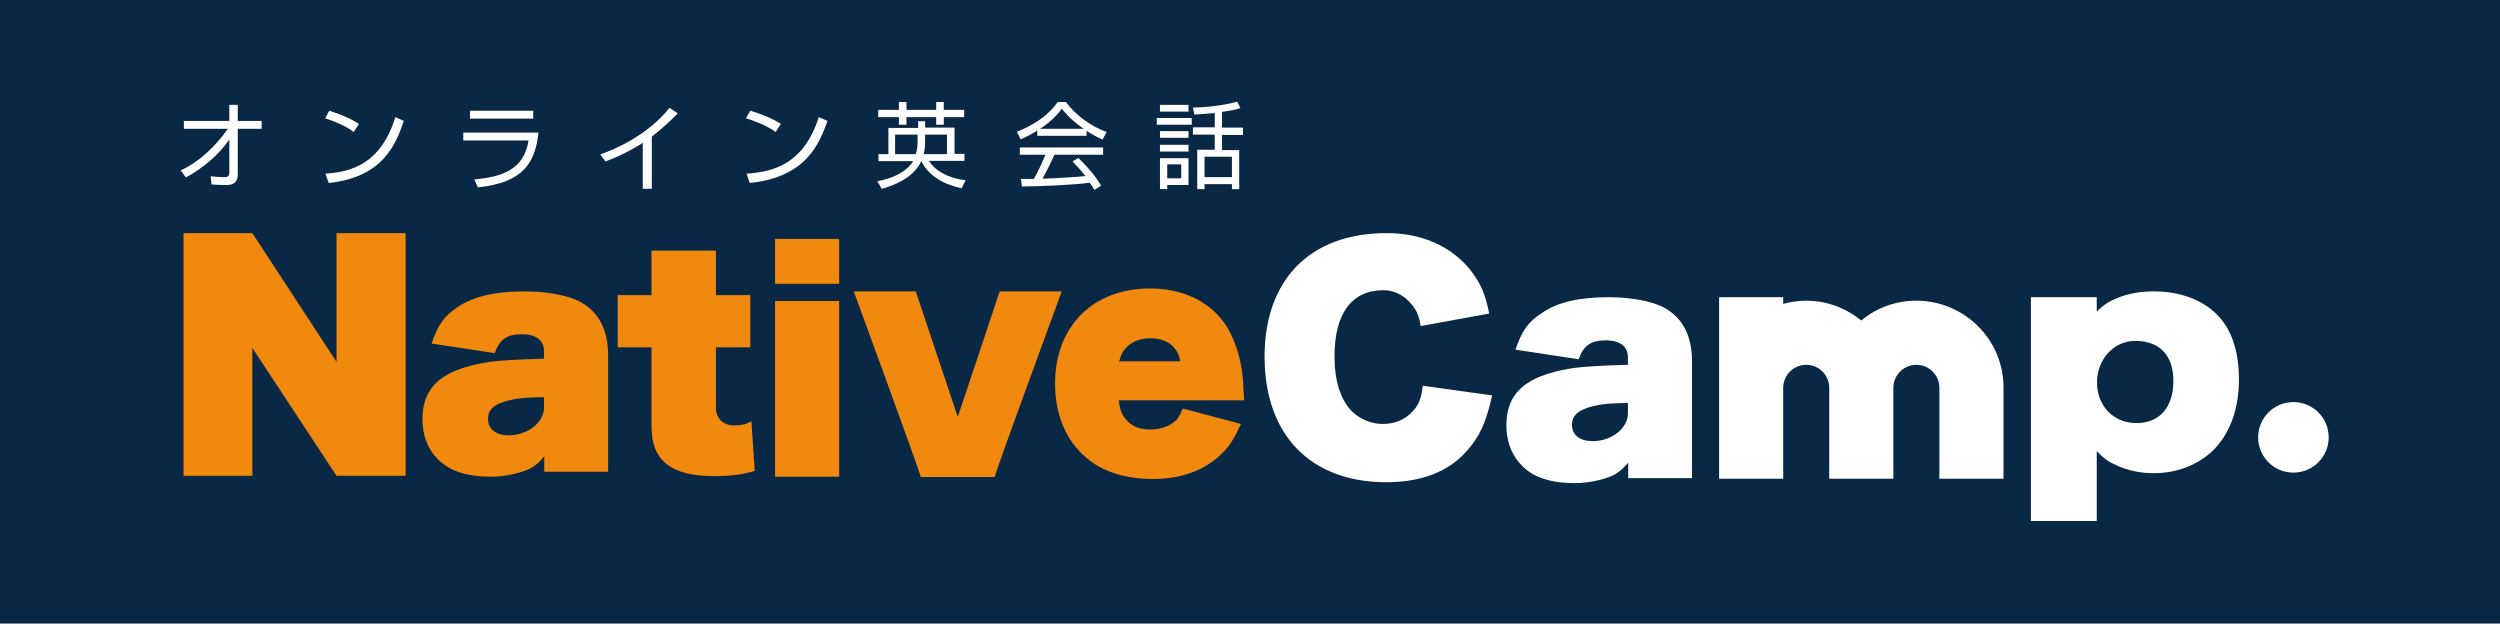 <?xml version="1.0" encoding="utf-8"?>
<!-- Generator: Adobe Illustrator 26.3.1, SVG Export Plug-In . SVG Version: 6.00 Build 0)  -->
<svg version="1.1" xmlns="http://www.w3.org/2000/svg" xmlns:xlink="http://www.w3.org/1999/xlink" x="0px" y="0px"
	 viewBox="0 0 858 214" style="enable-background:new 0 0 858 214;" xml:space="preserve">
<style type="text/css">
	.アーチ_x0020__x0028_グリーン_x0029_{fill:url(#SVGID_1_);stroke:#FFFFFF;stroke-width:0.25;stroke-miterlimit:1;}
	.st0{fill:#092846;}
	.st1{fill:#F1890E;}
	.st2{fill:#FFFFFF;}
</style>
<linearGradient id="SVGID_1_" gradientUnits="userSpaceOnUse" x1="-11" y1="764.658" x2="-10.293" y2="763.951">
	<stop  offset="0" style="stop-color:#00A43B"/>
	<stop  offset="0.983" style="stop-color:#133617"/>
</linearGradient>
<g id="背景">
	<rect x="0" class="st0" width="858" height="214"/>
</g>
<g id="レイヤー_2">
	<g id="ロゴ_1_">
		<g id="Native_1_">
			<path class="st1" d="M199.7,103.9c-4-2.4-11.7-3.9-19.5-3.9c-10.2,0-17.7,1.7-23,5.3c-4.7,3.1-6.8,6-9.1,12.6l21.7,3.3
				c1.6-4.7,4.2-6.5,9.3-6.5c4.9,0,7.6,2.1,7.6,5.8v2.6c-7.9,0.2-15.2,0.6-18.7,1.1c-5.5,0.8-11.3,2.5-14.5,4.4
				c-5.8,3.3-8.5,8.2-8.5,15.2c0,6.8,2.6,12.1,7.5,15.7c3.6,2.7,9.2,4.1,15.7,4.1c4.8,0,9.5-1,13.1-2.5c2-0.9,3.4-2,5.5-4.5v5.3
				h21.9v-40.4C208.6,113.4,205.7,107.5,199.7,103.9z M186.7,139.9c0,5.1-5.6,9.5-12.1,9.5c-4.4,0-7.1-2.1-7.1-5.6
				c0-3.3,2.1-5.2,7.2-6.4c2.6-0.7,5.4-1,12-1.1V139.9z"/>
			<path class="st1" d="M316,163.7c-0.5-2.4-23-63.7-23-63.7h21.3l14.4,43.1l14.4-43.1h21.3c0,0-22.6,61.3-23,63.7H316z"/>
			<path class="st1" d="M383.9,137.4c0.5,3.2,1,4.8,2.5,6.5c1.9,2.4,4.7,3.5,8.3,3.5c3.2,0,6.2-0.9,8.1-2.5c1.5-1.1,2.2-2.3,3.1-4.7
				l20,5.3c-2.5,5.4-4,7.7-6.7,10.3c-5.7,5.6-13.8,8.6-23.6,8.6c-8.3,0-15.8-2.1-21-5.9c-8.1-5.8-12.5-15.3-12.5-26.8
				c0-19.7,13-32.7,32.6-32.7c13.5,0,24.2,6.5,28.5,17.4c2.3,5.4,3.3,10.3,3.6,17.6c0.1,2.3,0.1,2.3,0.2,3.4H383.9z M405.1,124
				c-1-5.2-4.7-7.9-10.4-7.9c-3.6,0-6.7,1.3-8.7,3.8c-0.9,1.1-1.3,2-1.9,4.1H405.1z"/>
			<path class="st1" d="M257.9,144.6c-2,1.1-3.5,1.4-5.9,1.4c-6.1,0-6.3-5.5-6.3-5.5v-21.3h11.8v-17.9h-11.8V86h-22.1v15.3H212v17.9
				h11.6v27.1c0,11.8,6.6,17.1,21.6,17.1c5.7,0,10-0.6,13.8-1.8L257.9,144.6z"/>
			<g>
				<rect x="266" y="82" class="st1" width="22" height="15.4"/>
				<rect x="266" y="103.3" class="st1" width="22" height="60.3"/>
			</g>
			<polygon class="st1" points="115.5,80 115.5,124.2 86.6,80 86.6,80 63,80 63,163.3 86.6,163.3 86.6,119.4 115.5,163.3 
				139.2,163.3 139.2,80 			"/>
		</g>
		<g id="Camp_1_">
			<path class="st2" d="M512.1,135.7c-2.1,9.5-4.4,14.4-9,19.4c-6.2,6.9-15.5,10.4-27.3,10.4c-26,0-41.8-16.2-41.8-43.1
				c0-26.5,15.7-42.4,41.9-42.4c12.2,0,22.4,4.6,29,13c3.3,4.4,4.8,7.7,6.2,14.6l-23.5,4.3c-0.6-3.4-1.3-5.3-3.2-7.5
				c-2.5-3.1-5.9-4.8-9.6-4.8c-10.9,0-16.8,8-16.8,22.7c0,8.4,2.1,15,6,18.9c2.8,2.7,6.7,4.3,10.5,4.3c3.8,0,7.1-1.2,9.6-3.6
				c2.7-2.5,3.7-5,4.2-9.5L512.1,135.7z"/>
			<path class="st2" d="M571.7,105.9c-4-2.4-11.7-3.9-19.5-3.9c-10.2,0-17.7,1.7-23,5.4c-4.7,3-6.8,6-9.1,12.6l21.7,3.3
				c1.6-4.7,4.2-6.5,9.3-6.5c4.9,0,7.6,2.1,7.6,5.8v2.6c-7.9,0.2-15.2,0.6-18.7,1.1c-5.5,0.8-11.3,2.5-14.5,4.4
				c-5.8,3.3-8.5,8.2-8.5,15.2c0,6.8,2.6,12.1,7.5,15.8c3.6,2.7,9.2,4.1,15.7,4.1c4.8,0,9.6-1,13.1-2.5c2-1,3.3-2,5.5-4.5v5.3h21.9
				v-40.4C580.6,115.4,577.7,109.5,571.7,105.9z M558.7,141.9c0,5.1-5.6,9.5-12.1,9.5c-4.4,0-7.1-2.1-7.1-5.6c0-3.2,2.1-5.1,7.2-6.4
				c2.6-0.7,5.5-1,12-1.1V141.9z"/>
			<path class="st2" d="M697,178.9V102h22.6v4.9c2.7-2.5,4.1-3.4,6.8-4.5c3.7-1.6,8.1-2.4,12.8-2.4c8.9,0,16.4,2.8,21.5,7.8
				c5.2,5.1,7.7,12.7,7.7,22.4c0,10.1-3,18.4-8.7,24.2c-5.3,5.2-12.6,8-20.6,8c-4.5,0-8.8-0.9-12.7-2.7c-2.8-1.2-4.2-2.2-6.8-4.9
				l0,24H697z M745.9,130.8c0-8.9-4.7-13.8-13.1-13.8c-7.4,0-13.1,6.3-13.1,14.3c0,8,5.7,13.9,13.4,13.9
				C741.1,145.3,745.9,139.8,745.9,130.8z"/>
			<path class="st2" d="M657.7,103.2c-7.2,0-13.8,2.5-18.9,6.8c-5.2-4.2-11.7-6.8-18.9-6.8c-2.7,0-5.4,0.4-7.9,1.1V102h-22v62.3h22
				l0-31.2c0-4.4,3.6-7.9,7.9-7.9c4.4,0,7.9,3.6,7.9,7.9v31.2h22l0-31.2c0-4.4,3.6-7.9,7.9-7.9c4.4,0,7.9,3.6,7.9,7.9v31.2h22v-31.2
				C687.7,116.6,674.2,103.2,657.7,103.2z"/>
			<path class="st2" d="M799.2,150.1c0,6.7-5.4,12.1-12.1,12.1c-6.7,0-12.1-5.4-12.1-12.1c0-6.7,5.4-12.1,12.1-12.1
				C793.8,138,799.2,143.4,799.2,150.1z"/>
		</g>
		<g id="オンライン英会話_1_">
			<path class="st2" d="M62,58.5c6.6-3.1,12-8.3,16.2-14.3H63.1v-2.7h15.6V36h2.9v5.5h8.2v2.7h-8.2v15.6c0,2.4-1,3.8-4.3,3.7
				c-2,0-3.5-0.1-4.7-0.2l-0.3-2.8c0.9,0.1,2.8,0.3,4.7,0.3c0.5,0,1.7,0,1.7-1.4V47.9c-3.8,5.4-9,9.8-14.9,13L62,58.5z"/>
			<path class="st2" d="M121.4,45.3c-2.6-2.1-7.5-4-9.8-4.7L113,38c0.5,0.2,5.8,1.7,10.2,4.5L121.4,45.3z M111.7,59.6
				c9-0.6,19-3.4,24-19.4l2.9,1.3c-2.6,7.4-6.7,19.3-25.8,21.3L111.7,59.6z"/>
			<path class="st2" d="M184.8,45.6c-1.1,9.8-4.8,17.1-20.8,18.7l-1.2-2.7c9.3-0.9,17-3.2,18.6-13.4H159v-2.7H184.8z M183,38v2.7
				h-21.7V38H183z"/>
			<path class="st2" d="M223.7,64.8h-3.1V49c-1,0.7-6.2,4-12.8,6.4L206,53c4.6-1.6,16-6.3,23.8-16l2.8,1.9c-1.2,1.3-4.9,4.9-8.9,8
				V64.8z"/>
			<path class="st2" d="M266.2,45.3c-2.7-2.1-7.8-4-10.2-4.7l1.5-2.6c0.6,0.2,6,1.7,10.5,4.5L266.2,45.3z M256.2,59.6
				c9.4-0.6,19.7-3.4,24.8-19.4l3,1.3c-2.7,7.4-7,19.3-26.7,21.3L256.2,59.6z"/>
			<path class="st2" d="M314.9,41.6h2.6v2.2h10.1v9h3.4v2.4h-12.2c1.9,3,5.6,5.7,12.6,6.7l-1.4,2.7c-10-2.1-12.9-7.5-13.8-9.3
				c-2.8,6-9.9,8.5-13.6,9.5l-1.5-2.6c5.4-1,10-3.2,12.3-6.9h-11.9v-2.4h3.4v-9h10.2V41.6z M311.1,35v2.7h10.2V35h2.6v2.7h7v2.5h-7
				v2.6h-2.6v-2.6h-10.2v2.6h-2.6v-2.6h-7.1v-2.5h7.1V35H311.1z M314.9,46.2h-7.7v6.7h7.1c0.6-1.9,0.6-3.3,0.6-4.3V46.2z
				 M317.5,47.8c0,1.5,0,3.3-0.5,5.1h8v-6.7h-7.5V47.8z"/>
			<path class="st2" d="M372.9,46.6H356v-1.8c-2.8,1.8-4.6,2.5-5.7,3l-1.3-2.6c9.5-3.7,13.1-8.9,14-10.2h2.8
				c3.3,4.4,8.4,8.3,14,10.3l-1.4,2.6c-1.4-0.6-3.2-1.5-5.5-3V46.6z M370.1,54.2c3.4,3.4,5.4,5.6,7.8,9.5l-2.3,1.5
				c-0.5-0.9-0.9-1.5-1.6-2.5c-5.3,0.8-18.4,1.3-23.3,1.3l-0.3-2.6h4.4c2-3.5,3.2-6.4,4-8.3h-8.8v-2.5h28.6v2.5h-16.7
				c-0.8,1.8-2.1,4.5-4.1,8.2c0.8,0,4.4-0.1,5.1-0.2c3.9-0.2,7.2-0.4,9.6-0.7c-0.3-0.4-1.9-2.4-4.4-5L370.1,54.2z M371.9,44.2
				c-4.5-3.2-6.4-5.5-7.5-6.9c-2,2.8-4.7,5.1-7.4,6.9H371.9z"/>
			<path class="st2" d="M409,40.5v2.3h-12v-2.3H409z M407.9,36v2.3h-9.8V36H407.9z M407.9,45v2.3h-9.8V45H407.9z M407.9,49.6V52
				h-9.8v-2.3H407.9z M407.9,54.3v9.2h-7.3v1.4h-2.5V54.3H407.9z M405.4,56.4h-4.8v4.8h4.8V56.4z M419.4,43.8h7.2v2.5h-7.2v5.2h5.9
				v13.4h-2.5v-1.7h-9.4v1.7h-2.5V51.4h6v-5.2h-7.5v-2.5h7.5v-4.9c-3.4,0.3-5.2,0.4-7,0.5l-0.5-2.4c4.2,0,10.6-0.7,15.2-2l1.1,2.2
				c-1.1,0.4-2.8,0.8-6.3,1.3V43.8z M422.8,53.8h-9.4v7h9.4V53.8z"/>
		</g>
	</g>
</g>
</svg>
